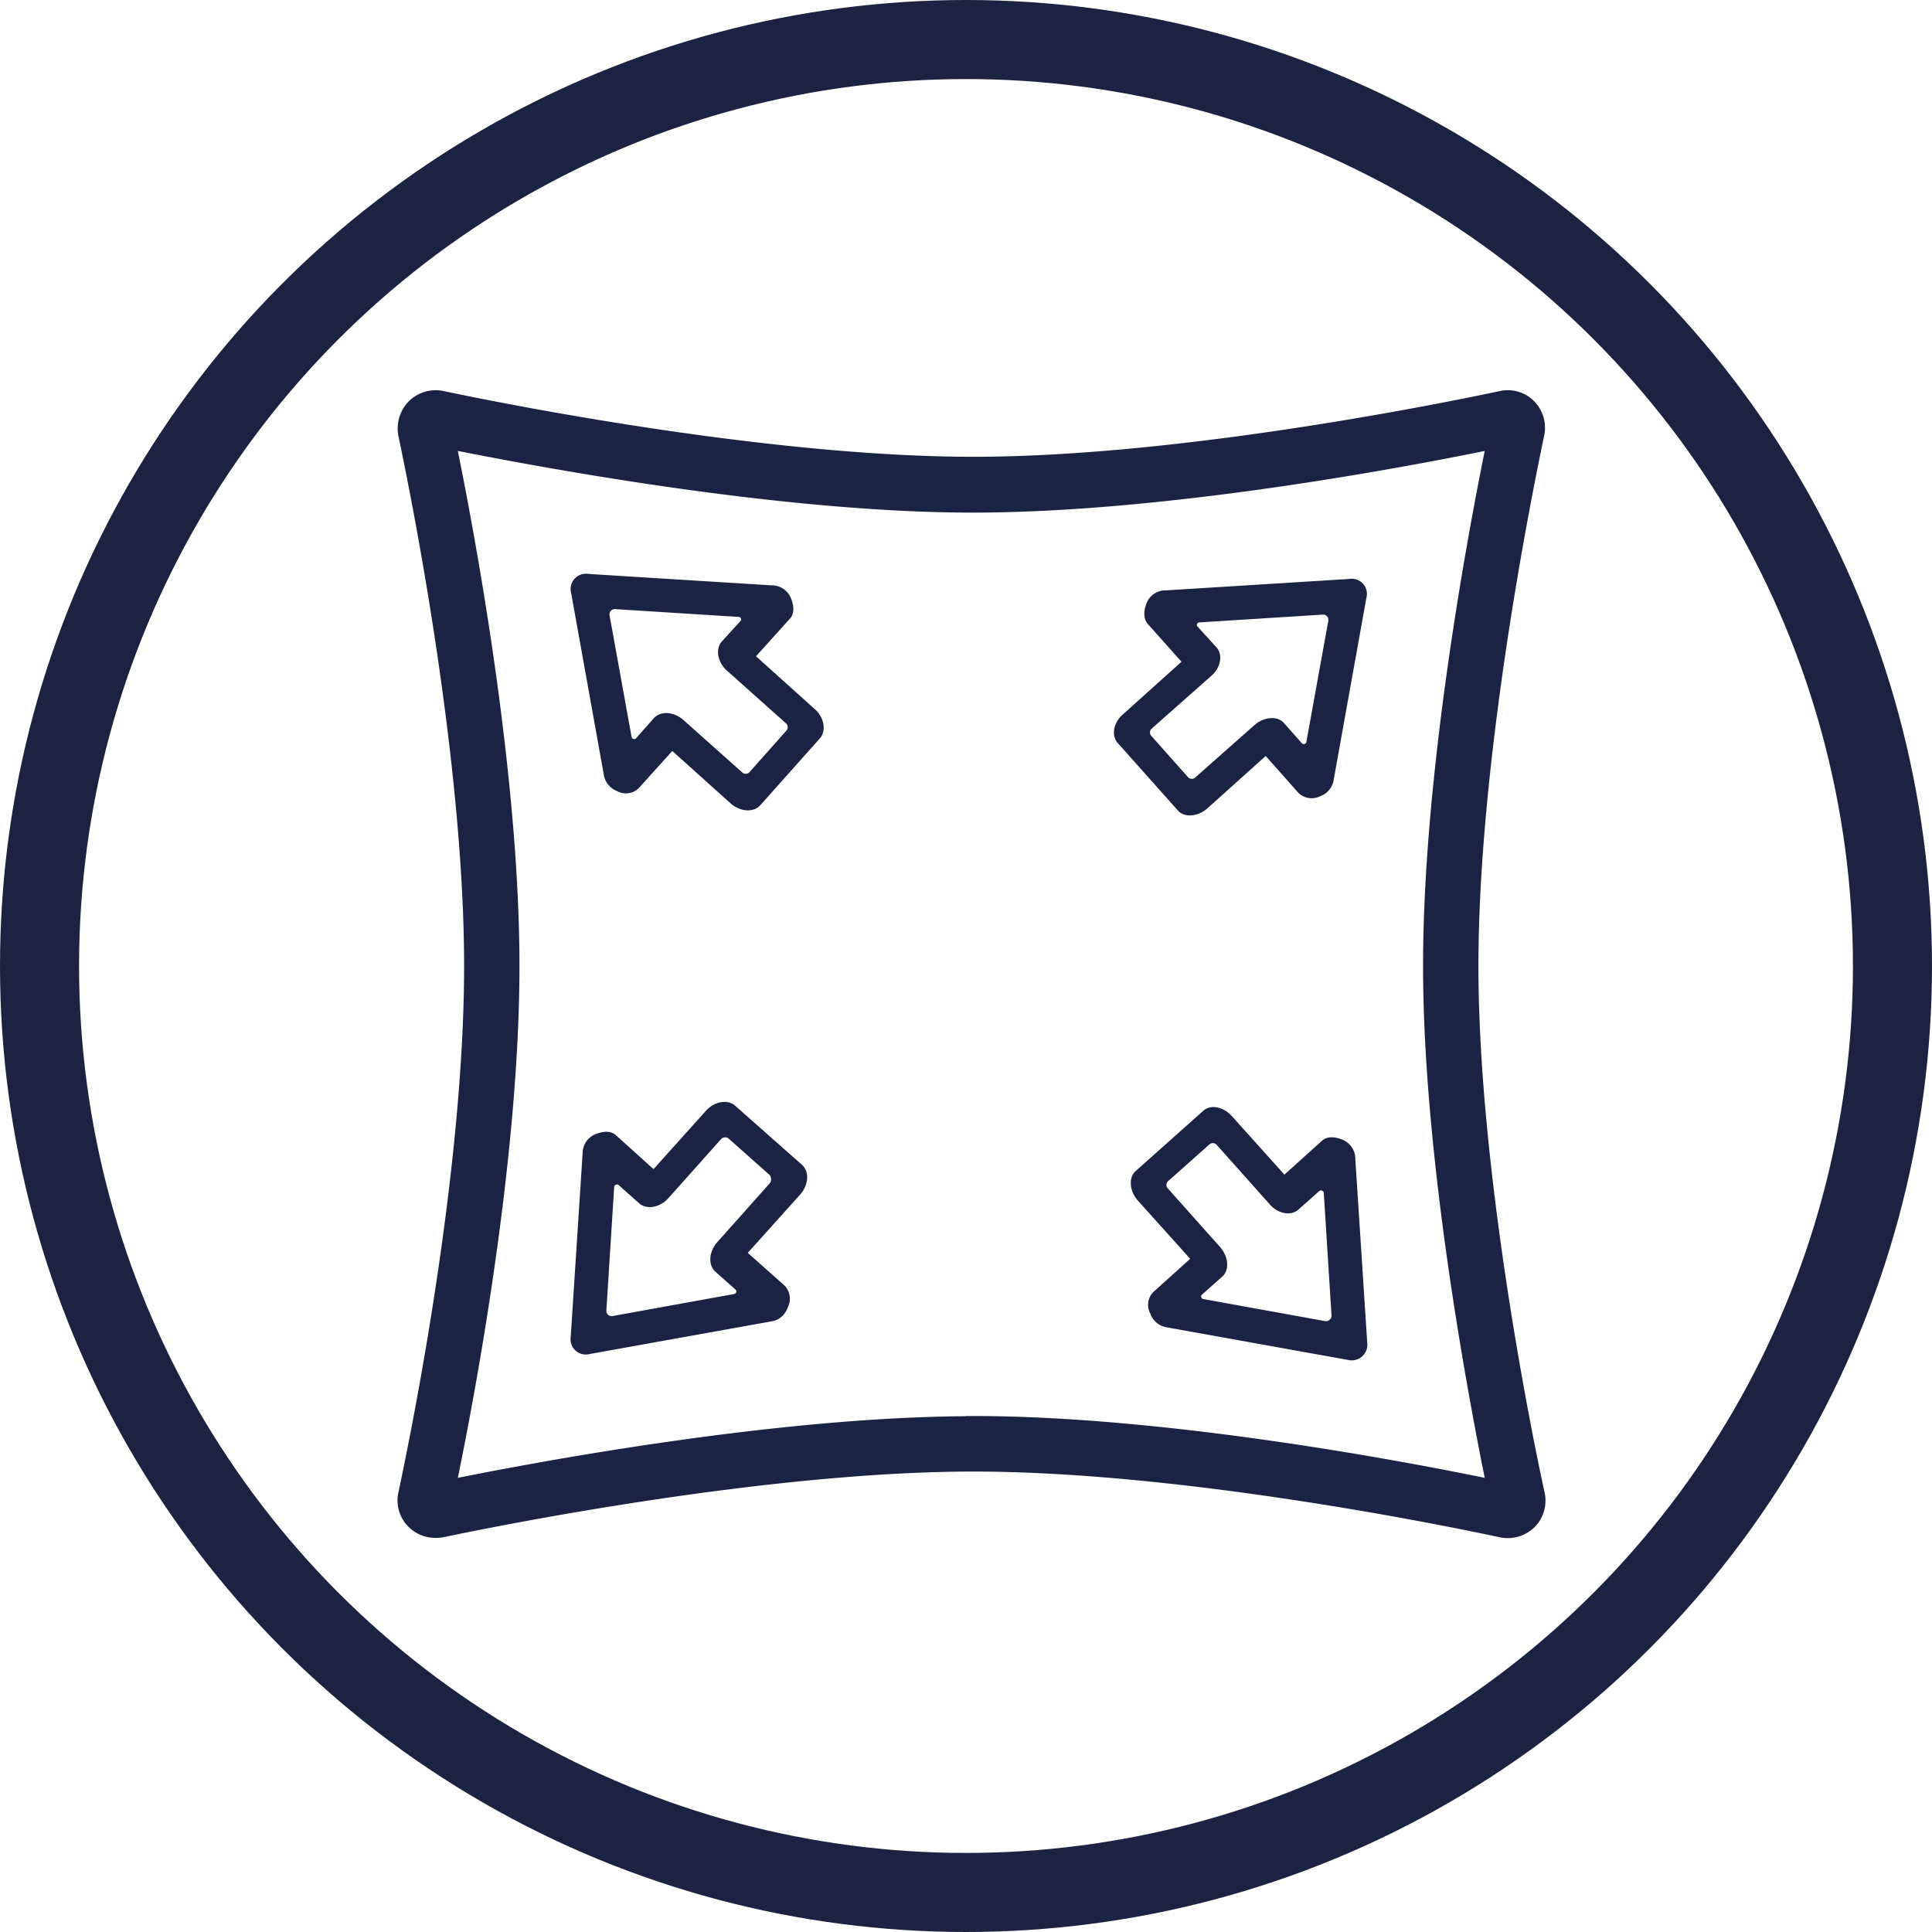 <svg xmlns="http://www.w3.org/2000/svg" viewBox="0 0 422.28 422.28"><defs><style>.svg-elasticidad-adecuada-1{fill:none;stroke:#1c2342;stroke-width:17.28px;}.svg-elasticidad-adecuada-1,.svg-elasticidad-adecuada-2{stroke-miterlimit:10;}.svg-elasticidad-adecuada-2,.svg-elasticidad-adecuada-3{fill:#1a2344;}.svg-elasticidad-adecuada-2{stroke:#1a2344;stroke-width:3px;}</style></defs><g id="Layer_2" data-name="Layer 2"><g id="Capa_1" data-name="Capa 1"><circle class="svg-elasticidad-adecuada-1" cx="211.14" cy="211.14" r="202.5"></circle><path class="svg-elasticidad-adecuada-2" d="M321.64,211.14c0-44,11-100.1,14.4-116.2a6.77,6.77,0,0,0-1.8-6.2,6.58,6.58,0,0,0-6.1-1.8c-16,3.4-71.7,14.4-115.4,14.4s-100-11-116.1-14.4a6.85,6.85,0,0,0-6.2,1.8,7,7,0,0,0-1.9,6.2h0c3.4,16.1,14.4,72.1,14.4,116.2s-11,99.5-14.4,115.4a6.58,6.58,0,0,0,1.8,6.1,6.73,6.73,0,0,0,4.8,2,6.6,6.6,0,0,0,1.4-.1c11.4-2.4,70.7-14.4,116.2-14.4,44,0,99.5,11,115.4,14.4a6.85,6.85,0,0,0,6.2-1.8,6.7,6.7,0,0,0,1.8-6.2C333.64,315.24,321.64,256.64,321.64,211.14Zm-109,99.9c-42.8,0-97.4,10.4-114.5,13.9,4.1-19.6,13.9-71.6,13.9-113.8s-9.8-94.7-13.9-114.5c19.9,4,72.7,13.9,114.5,13.9s94-9.8,113.8-13.9c-4.1,19.9-13.9,72.4-13.9,114.5,0,42.8,10.4,96.7,13.9,113.8C306.74,320.84,254.64,311,212.64,311Z"></path><path class="svg-elasticidad-adecuada-3" d="M165.24,143.44l7.4-8.2c1.1-1.2.9-3,.1-4.8a4.5,4.5,0,0,0-4.1-2.5l-40.1-2.5a3.34,3.34,0,0,0-3.7,4.2l7.1,39.5a4.68,4.68,0,0,0,3,3.8,4,4,0,0,0,4.7-.7l7.3-8.1,12.8,11.5c2.1,1.8,4.9,2,6.4.4l13.1-14.7c1.4-1.6.9-4.5-1.1-6.3Zm6.6,16.3-8,9a1.12,1.12,0,0,1-1.6.1l-12.9-11.5c-2.1-1.8-4.9-2-6.4-.4l-3.9,4.4a.57.57,0,0,1-1-.3l-4.8-26.5a1.16,1.16,0,0,1,1.3-1.4l26.9,1.7a.54.54,0,0,1,.4.9l-4.1,4.5c-1.4,1.6-.9,4.5,1.1,6.3l13,11.6A1.12,1.12,0,0,1,171.84,159.74Z"></path><path class="svg-elasticidad-adecuada-3" d="M160.64,241.64c-1.6-1.4-4.5-.9-6.3,1.1l-11.5,12.8-8.2-7.4c-1.2-1.1-3-.9-4.8-.1a4.5,4.5,0,0,0-2.5,4.1l-2.6,40.1a3.34,3.34,0,0,0,4.2,3.7l39.5-7.1a4.42,4.42,0,0,0,3.7-3,4.14,4.14,0,0,0-.6-4.8l-8.1-7.2,11.5-12.8c1.8-2.1,2-4.9.4-6.4Zm7.6,17-11.5,12.9c-1.8,2.1-2,4.9-.4,6.4l4.4,3.9a.57.57,0,0,1-.3,1l-26.5,4.8a1.16,1.16,0,0,1-1.4-1.3l1.7-26.9a.6.6,0,0,1,1-.4l4.5,4c1.6,1.4,4.5.9,6.3-1.1l11.6-13a1.22,1.22,0,0,1,1.6-.1l9,8A1.5,1.5,0,0,1,168.24,258.64Z"></path><path class="svg-elasticidad-adecuada-3" d="M294.94,126.54l-40.1,2.5a4.39,4.39,0,0,0-4.1,2.5c-.8,1.8-.9,3.6.1,4.8l7.4,8.3-12.8,11.5c-2.1,1.8-2.6,4.7-1.1,6.3l13.1,14.7c1.4,1.6,4.3,1.4,6.4-.4l12.8-11.5,7.2,8.1a4.16,4.16,0,0,0,4.7.7,4.55,4.55,0,0,0,3-3.8l7.1-39.5A3.31,3.31,0,0,0,294.94,126.54Zm-4.6,9.1-4.8,26.5a.57.57,0,0,1-1,.3l-3.9-4.4c-1.4-1.6-4.3-1.4-6.4.4l-13,11.5a1.12,1.12,0,0,1-1.6-.1l-8-9a1.12,1.12,0,0,1,.1-1.6l13-11.5c2.1-1.8,2.6-4.7,1.1-6.3l-4.1-4.5a.54.54,0,0,1,.4-.9l26.9-1.7A1.16,1.16,0,0,1,290.34,135.64Z"></path><path class="svg-elasticidad-adecuada-3" d="M293.74,249.24c-1.8-.8-3.6-1-4.8.1l-8.2,7.4-11.5-12.8c-1.9-2.1-4.7-2.6-6.3-1.1l-14.7,13.1c-1.6,1.4-1.4,4.3.4,6.4l11.5,12.8-8.1,7.3a4,4,0,0,0-.6,4.7,4.55,4.55,0,0,0,3.7,3l39.5,7.1a3.41,3.41,0,0,0,4.2-3.7l-2.6-40.1A4.55,4.55,0,0,0,293.74,249.24Zm-4.2,39.5-26.5-4.8a.57.57,0,0,1-.3-1l4.4-3.9c1.6-1.4,1.4-4.3-.4-6.4l-11.5-12.9a1.12,1.12,0,0,1,.1-1.6l9-8a1.12,1.12,0,0,1,1.6.1l11.6,13c1.8,2.1,4.7,2.6,6.3,1.1l4.5-4a.61.61,0,0,1,1,.4l1.7,26.9A1.24,1.24,0,0,1,289.54,288.74Z"></path></g></g></svg>
